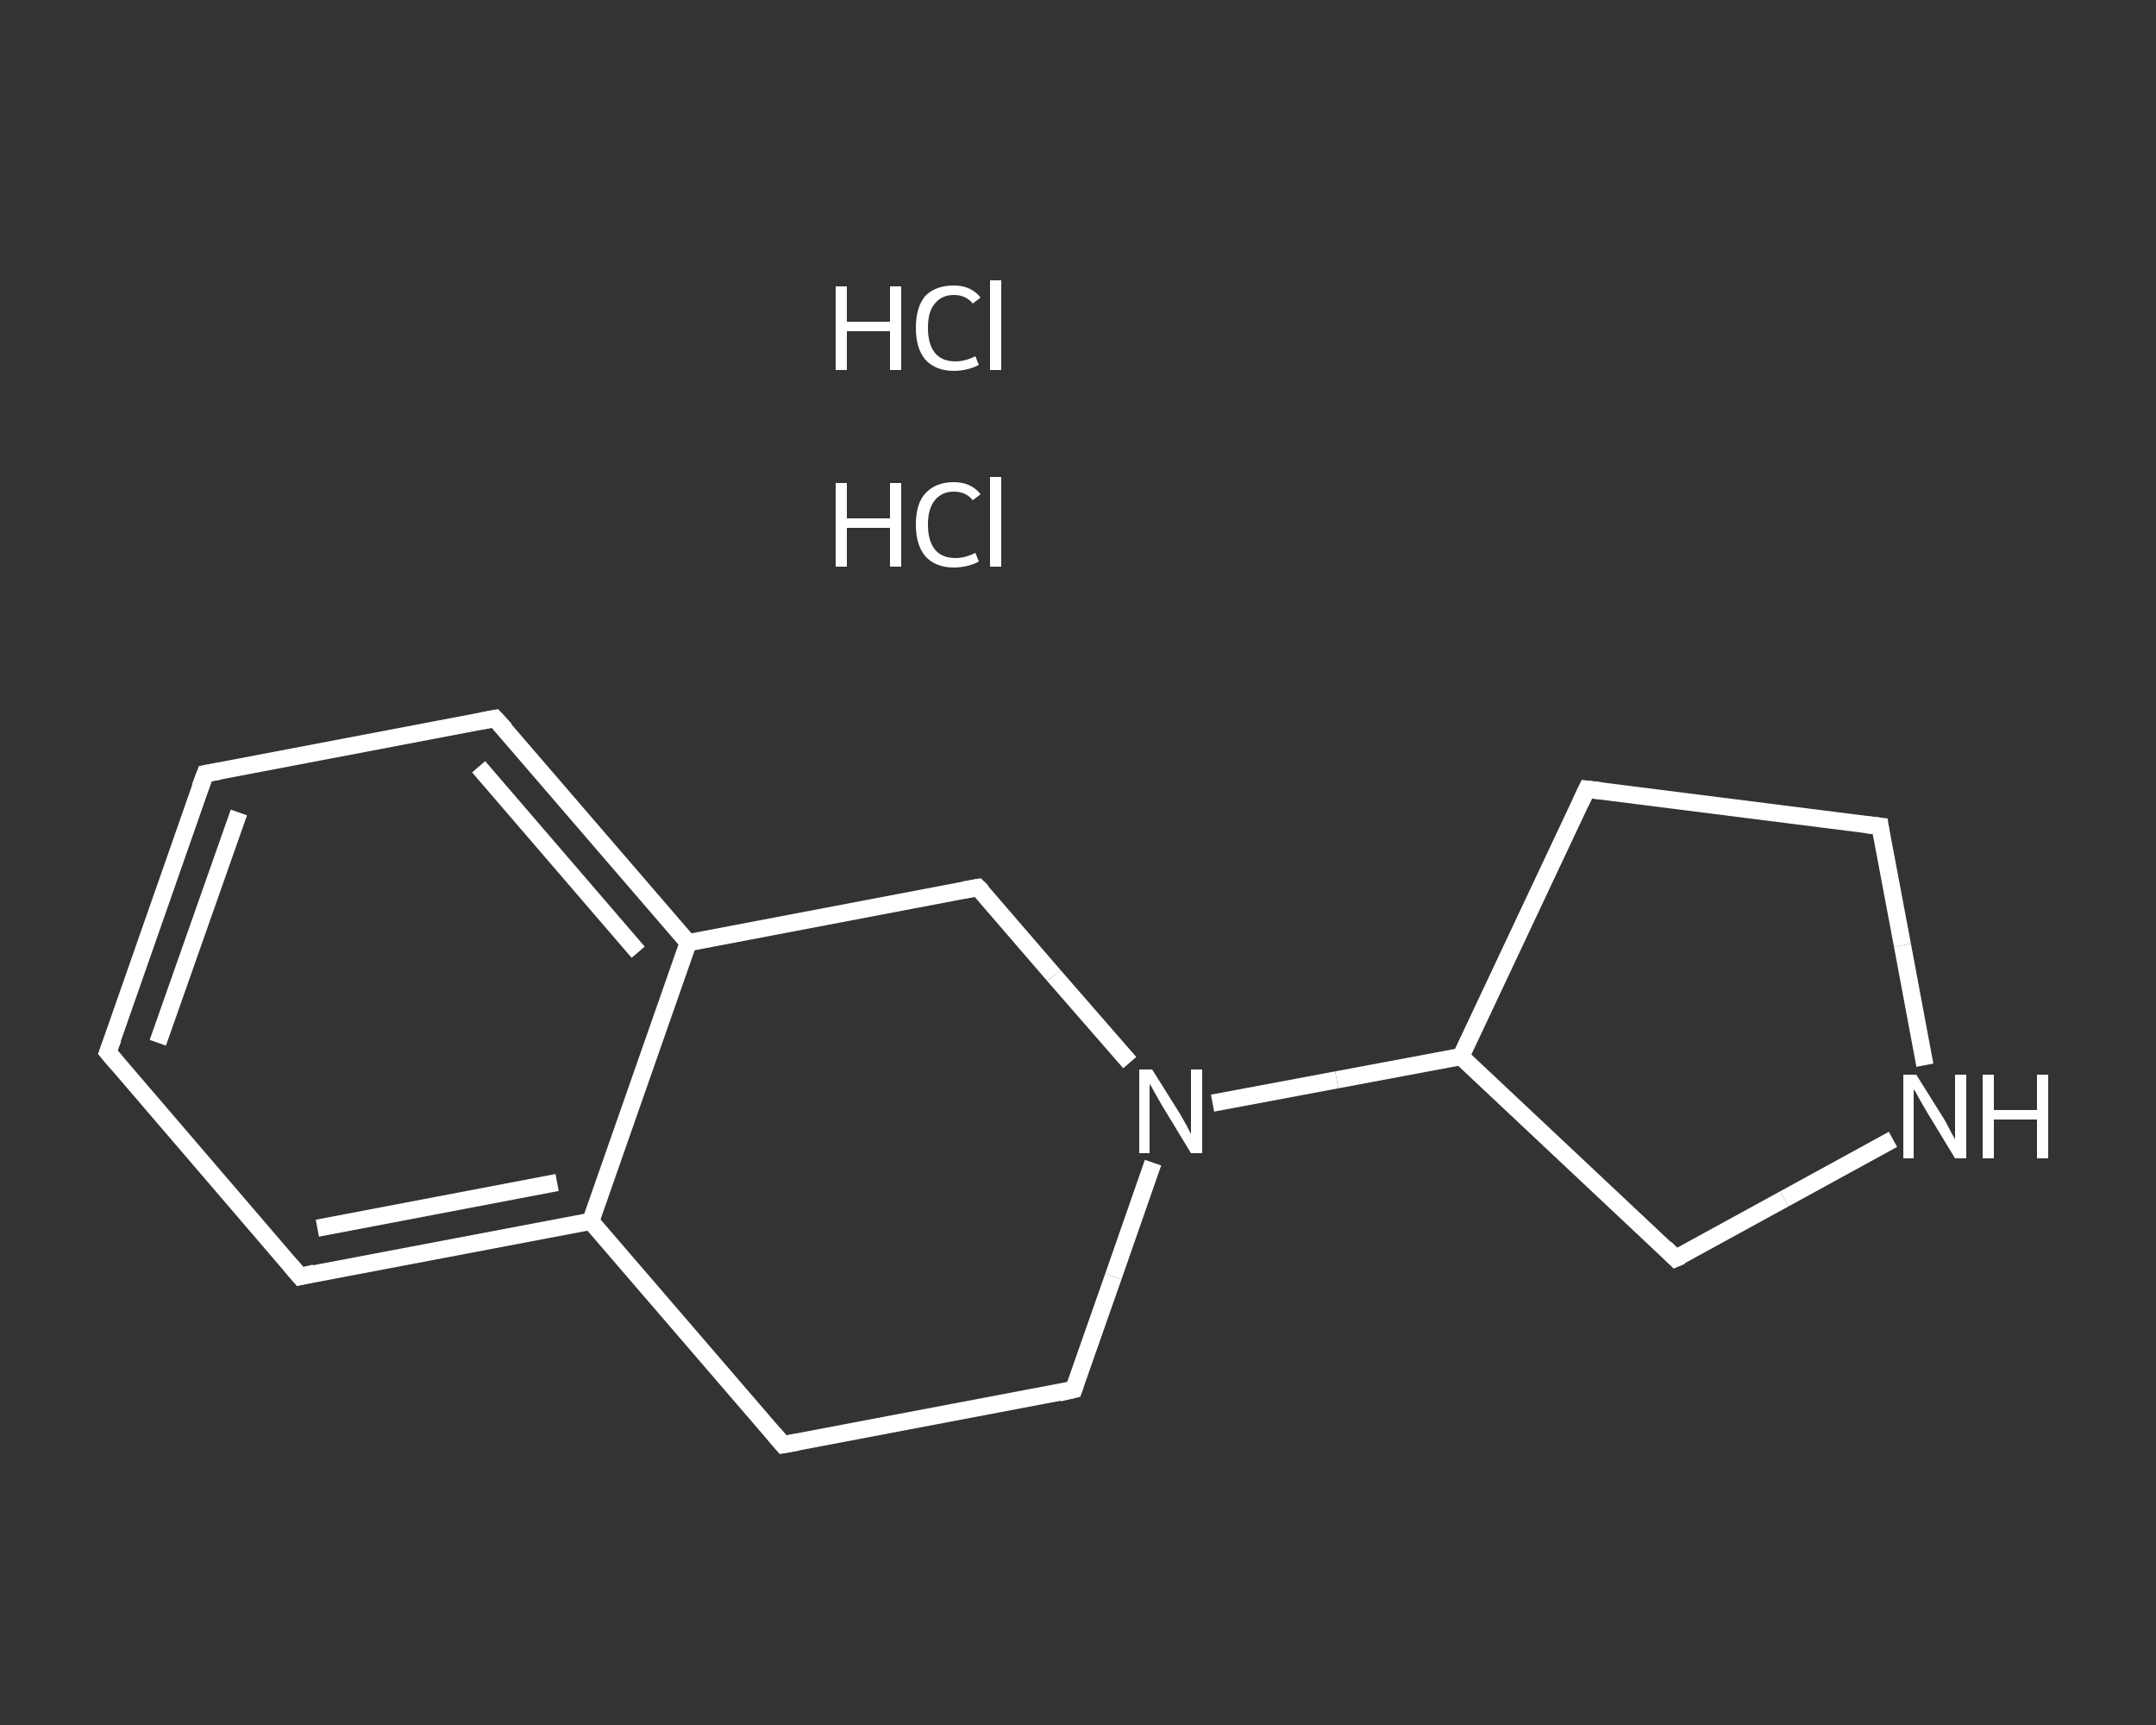 <?xml version='1.0' encoding='iso-8859-1'?>
<svg version='1.1' baseProfile='full'
              xmlns='http://www.w3.org/2000/svg'
                      xmlns:rdkit='http://www.rdkit.org/xml'
                      xmlns:xlink='http://www.w3.org/1999/xlink'
                  xml:space='preserve'
width='250px' height='200px' viewBox='0 0 250 200'>
<rect x="0" y="0" width="250" height="200" fill="#333333" stroke="none"/>
<!-- END OF HEADER -->
<rect style='opacity:1.0;fill:transparent;stroke:none' width='250.0' height='200.0' x='0.0' y='0.0'> </rect>
<path class='bond-0 atom-2 atom-3' d='M 12.5,122.0 L 23.8,89.7' style='fill:none;fill-rule:evenodd;stroke:#FFFFFF;stroke-width:2.0px;stroke-linecap:butt;stroke-linejoin:miter;stroke-opacity:1' />
<path class='bond-0 atom-2 atom-3' d='M 18.3,120.9 L 27.7,94.2' style='fill:none;fill-rule:evenodd;stroke:#FFFFFF;stroke-width:2.0px;stroke-linecap:butt;stroke-linejoin:miter;stroke-opacity:1' />
<path class='bond-1 atom-3 atom-4' d='M 23.8,89.7 L 57.4,83.3' style='fill:none;fill-rule:evenodd;stroke:#FFFFFF;stroke-width:2.0px;stroke-linecap:butt;stroke-linejoin:miter;stroke-opacity:1' />
<path class='bond-2 atom-4 atom-5' d='M 57.4,83.3 L 79.8,109.3' style='fill:none;fill-rule:evenodd;stroke:#FFFFFF;stroke-width:2.0px;stroke-linecap:butt;stroke-linejoin:miter;stroke-opacity:1' />
<path class='bond-2 atom-4 atom-5' d='M 55.5,88.9 L 74.0,110.4' style='fill:none;fill-rule:evenodd;stroke:#FFFFFF;stroke-width:2.0px;stroke-linecap:butt;stroke-linejoin:miter;stroke-opacity:1' />
<path class='bond-3 atom-5 atom-6' d='M 79.8,109.3 L 68.5,141.6' style='fill:none;fill-rule:evenodd;stroke:#FFFFFF;stroke-width:2.0px;stroke-linecap:butt;stroke-linejoin:miter;stroke-opacity:1' />
<path class='bond-4 atom-6 atom-7' d='M 68.5,141.6 L 34.8,148.0' style='fill:none;fill-rule:evenodd;stroke:#FFFFFF;stroke-width:2.0px;stroke-linecap:butt;stroke-linejoin:miter;stroke-opacity:1' />
<path class='bond-4 atom-6 atom-7' d='M 64.6,137.1 L 36.8,142.4' style='fill:none;fill-rule:evenodd;stroke:#FFFFFF;stroke-width:2.0px;stroke-linecap:butt;stroke-linejoin:miter;stroke-opacity:1' />
<path class='bond-5 atom-6 atom-8' d='M 68.5,141.6 L 90.8,167.5' style='fill:none;fill-rule:evenodd;stroke:#FFFFFF;stroke-width:2.0px;stroke-linecap:butt;stroke-linejoin:miter;stroke-opacity:1' />
<path class='bond-6 atom-8 atom-9' d='M 90.8,167.5 L 124.5,161.1' style='fill:none;fill-rule:evenodd;stroke:#FFFFFF;stroke-width:2.0px;stroke-linecap:butt;stroke-linejoin:miter;stroke-opacity:1' />
<path class='bond-7 atom-9 atom-10' d='M 124.5,161.1 L 129.1,148.0' style='fill:none;fill-rule:evenodd;stroke:#FFFFFF;stroke-width:2.0px;stroke-linecap:butt;stroke-linejoin:miter;stroke-opacity:1' />
<path class='bond-7 atom-9 atom-10' d='M 129.1,148.0 L 133.7,134.8' style='fill:none;fill-rule:evenodd;stroke:#FFFFFF;stroke-width:2.0px;stroke-linecap:butt;stroke-linejoin:miter;stroke-opacity:1' />
<path class='bond-8 atom-10 atom-11' d='M 140.6,127.9 L 155.0,125.2' style='fill:none;fill-rule:evenodd;stroke:#FFFFFF;stroke-width:2.0px;stroke-linecap:butt;stroke-linejoin:miter;stroke-opacity:1' />
<path class='bond-8 atom-10 atom-11' d='M 155.0,125.2 L 169.4,122.5' style='fill:none;fill-rule:evenodd;stroke:#FFFFFF;stroke-width:2.0px;stroke-linecap:butt;stroke-linejoin:miter;stroke-opacity:1' />
<path class='bond-9 atom-11 atom-12' d='M 169.4,122.5 L 184.0,91.5' style='fill:none;fill-rule:evenodd;stroke:#FFFFFF;stroke-width:2.0px;stroke-linecap:butt;stroke-linejoin:miter;stroke-opacity:1' />
<path class='bond-10 atom-12 atom-13' d='M 184.0,91.5 L 218.0,95.8' style='fill:none;fill-rule:evenodd;stroke:#FFFFFF;stroke-width:2.0px;stroke-linecap:butt;stroke-linejoin:miter;stroke-opacity:1' />
<path class='bond-11 atom-13 atom-14' d='M 218.0,95.8 L 220.6,109.6' style='fill:none;fill-rule:evenodd;stroke:#FFFFFF;stroke-width:2.0px;stroke-linecap:butt;stroke-linejoin:miter;stroke-opacity:1' />
<path class='bond-11 atom-13 atom-14' d='M 220.6,109.6 L 223.2,123.5' style='fill:none;fill-rule:evenodd;stroke:#FFFFFF;stroke-width:2.0px;stroke-linecap:butt;stroke-linejoin:miter;stroke-opacity:1' />
<path class='bond-12 atom-14 atom-15' d='M 219.5,132.1 L 206.9,139.0' style='fill:none;fill-rule:evenodd;stroke:#FFFFFF;stroke-width:2.0px;stroke-linecap:butt;stroke-linejoin:miter;stroke-opacity:1' />
<path class='bond-12 atom-14 atom-15' d='M 206.9,139.0 L 194.3,145.9' style='fill:none;fill-rule:evenodd;stroke:#FFFFFF;stroke-width:2.0px;stroke-linecap:butt;stroke-linejoin:miter;stroke-opacity:1' />
<path class='bond-13 atom-10 atom-16' d='M 131.0,123.2 L 122.2,113.1' style='fill:none;fill-rule:evenodd;stroke:#FFFFFF;stroke-width:2.0px;stroke-linecap:butt;stroke-linejoin:miter;stroke-opacity:1' />
<path class='bond-13 atom-10 atom-16' d='M 122.2,113.1 L 113.4,102.9' style='fill:none;fill-rule:evenodd;stroke:#FFFFFF;stroke-width:2.0px;stroke-linecap:butt;stroke-linejoin:miter;stroke-opacity:1' />
<path class='bond-14 atom-7 atom-2' d='M 34.8,148.0 L 12.5,122.0' style='fill:none;fill-rule:evenodd;stroke:#FFFFFF;stroke-width:2.0px;stroke-linecap:butt;stroke-linejoin:miter;stroke-opacity:1' />
<path class='bond-15 atom-15 atom-11' d='M 194.3,145.9 L 169.4,122.5' style='fill:none;fill-rule:evenodd;stroke:#FFFFFF;stroke-width:2.0px;stroke-linecap:butt;stroke-linejoin:miter;stroke-opacity:1' />
<path class='bond-16 atom-16 atom-5' d='M 113.4,102.9 L 79.8,109.3' style='fill:none;fill-rule:evenodd;stroke:#FFFFFF;stroke-width:2.0px;stroke-linecap:butt;stroke-linejoin:miter;stroke-opacity:1' />
<path d='M 13.1,120.4 L 12.5,122.0 L 13.6,123.3' style='fill:none;stroke:#FFFFFF;stroke-width:2.0px;stroke-linecap:butt;stroke-linejoin:miter;stroke-opacity:1;' />
<path d='M 23.2,91.3 L 23.8,89.7 L 25.5,89.4' style='fill:none;stroke:#FFFFFF;stroke-width:2.0px;stroke-linecap:butt;stroke-linejoin:miter;stroke-opacity:1;' />
<path d='M 55.8,83.6 L 57.4,83.3 L 58.6,84.6' style='fill:none;stroke:#FFFFFF;stroke-width:2.0px;stroke-linecap:butt;stroke-linejoin:miter;stroke-opacity:1;' />
<path d='M 36.5,147.6 L 34.8,148.0 L 33.7,146.7' style='fill:none;stroke:#FFFFFF;stroke-width:2.0px;stroke-linecap:butt;stroke-linejoin:miter;stroke-opacity:1;' />
<path d='M 89.7,166.2 L 90.8,167.5 L 92.5,167.2' style='fill:none;stroke:#FFFFFF;stroke-width:2.0px;stroke-linecap:butt;stroke-linejoin:miter;stroke-opacity:1;' />
<path d='M 122.8,161.5 L 124.5,161.1 L 124.7,160.5' style='fill:none;stroke:#FFFFFF;stroke-width:2.0px;stroke-linecap:butt;stroke-linejoin:miter;stroke-opacity:1;' />
<path d='M 183.3,93.0 L 184.0,91.5 L 185.7,91.7' style='fill:none;stroke:#FFFFFF;stroke-width:2.0px;stroke-linecap:butt;stroke-linejoin:miter;stroke-opacity:1;' />
<path d='M 216.3,95.6 L 218.0,95.8 L 218.1,96.5' style='fill:none;stroke:#FFFFFF;stroke-width:2.0px;stroke-linecap:butt;stroke-linejoin:miter;stroke-opacity:1;' />
<path d='M 195.0,145.6 L 194.3,145.9 L 193.1,144.7' style='fill:none;stroke:#FFFFFF;stroke-width:2.0px;stroke-linecap:butt;stroke-linejoin:miter;stroke-opacity:1;' />
<path d='M 113.9,103.4 L 113.4,102.9 L 111.7,103.2' style='fill:none;stroke:#FFFFFF;stroke-width:2.0px;stroke-linecap:butt;stroke-linejoin:miter;stroke-opacity:1;' />
<path class='atom-0' d='M 96.9 56.0
L 98.2 56.0
L 98.2 60.1
L 103.2 60.1
L 103.2 56.0
L 104.5 56.0
L 104.5 65.7
L 103.2 65.7
L 103.2 61.2
L 98.2 61.2
L 98.2 65.7
L 96.9 65.7
L 96.9 56.0
' fill='#FFFFFF'/>
<path class='atom-0' d='M 106.2 60.8
Q 106.2 58.4, 107.3 57.2
Q 108.5 55.9, 110.6 55.9
Q 112.6 55.9, 113.7 57.3
L 112.8 58.0
Q 112.0 57.0, 110.6 57.0
Q 109.2 57.0, 108.4 58.0
Q 107.6 59.0, 107.6 60.8
Q 107.6 62.7, 108.4 63.7
Q 109.2 64.7, 110.8 64.7
Q 111.9 64.7, 113.1 64.1
L 113.5 65.1
Q 113.0 65.4, 112.2 65.6
Q 111.4 65.8, 110.6 65.8
Q 108.5 65.8, 107.3 64.5
Q 106.2 63.2, 106.2 60.8
' fill='#FFFFFF'/>
<path class='atom-0' d='M 114.8 55.3
L 116.1 55.3
L 116.1 65.7
L 114.8 65.7
L 114.8 55.3
' fill='#FFFFFF'/>
<path class='atom-1' d='M 96.9 33.2
L 98.2 33.2
L 98.2 37.3
L 103.2 37.3
L 103.2 33.2
L 104.5 33.2
L 104.5 42.9
L 103.2 42.9
L 103.2 38.4
L 98.2 38.4
L 98.2 42.9
L 96.9 42.9
L 96.9 33.2
' fill='#FFFFFF'/>
<path class='atom-1' d='M 106.2 38.0
Q 106.2 35.6, 107.3 34.3
Q 108.5 33.1, 110.6 33.1
Q 112.6 33.1, 113.7 34.5
L 112.8 35.2
Q 112.0 34.2, 110.6 34.2
Q 109.2 34.2, 108.4 35.2
Q 107.6 36.1, 107.6 38.0
Q 107.6 39.9, 108.4 40.9
Q 109.2 41.9, 110.8 41.9
Q 111.9 41.9, 113.1 41.3
L 113.5 42.3
Q 113.0 42.6, 112.2 42.8
Q 111.4 43.0, 110.6 43.0
Q 108.5 43.0, 107.3 41.7
Q 106.2 40.4, 106.2 38.0
' fill='#FFFFFF'/>
<path class='atom-1' d='M 114.8 32.5
L 116.1 32.5
L 116.1 42.9
L 114.8 42.9
L 114.8 32.5
' fill='#FFFFFF'/>
<path class='atom-10' d='M 133.6 124.0
L 136.8 129.1
Q 137.1 129.6, 137.6 130.5
Q 138.1 131.5, 138.1 131.5
L 138.1 124.0
L 139.4 124.0
L 139.4 133.7
L 138.1 133.7
L 134.7 128.1
Q 134.3 127.4, 133.9 126.7
Q 133.5 125.9, 133.3 125.7
L 133.3 133.7
L 132.1 133.7
L 132.1 124.0
L 133.6 124.0
' fill='#FFFFFF'/>
<path class='atom-14' d='M 222.2 124.6
L 225.4 129.7
Q 225.7 130.2, 226.2 131.2
Q 226.7 132.1, 226.7 132.1
L 226.7 124.6
L 228.0 124.6
L 228.0 134.3
L 226.7 134.3
L 223.3 128.7
Q 222.9 128.0, 222.5 127.3
Q 222.1 126.5, 221.9 126.3
L 221.9 134.3
L 220.7 134.3
L 220.7 124.6
L 222.2 124.6
' fill='#FFFFFF'/>
<path class='atom-14' d='M 229.9 124.6
L 231.2 124.6
L 231.2 128.7
L 236.2 128.7
L 236.2 124.6
L 237.5 124.6
L 237.5 134.3
L 236.2 134.3
L 236.2 129.8
L 231.2 129.8
L 231.2 134.3
L 229.9 134.3
L 229.9 124.6
' fill='#FFFFFF'/>
</svg>
